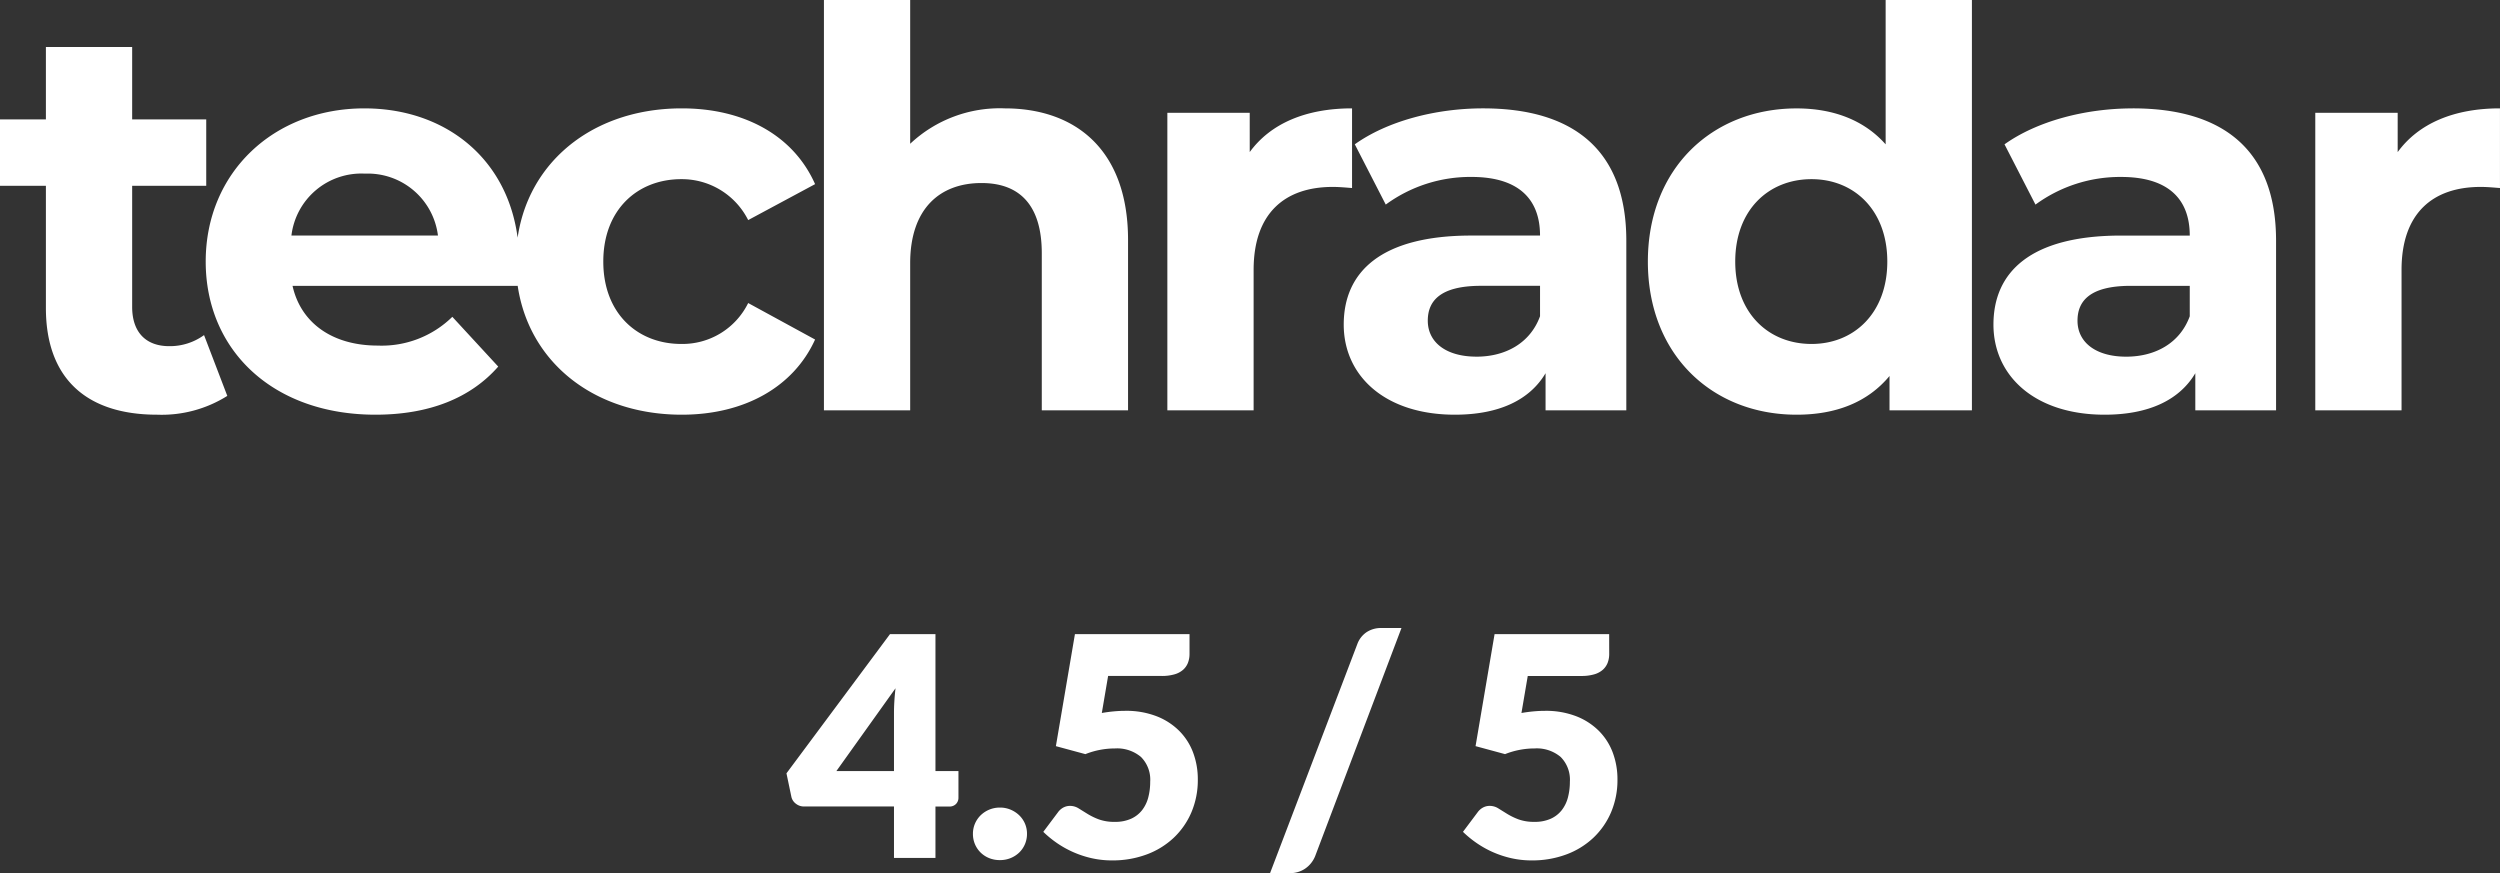 <svg xmlns="http://www.w3.org/2000/svg" width="284.823" height="99.479"><rect width="100%" height="100%" fill="#333333" stroke="none"/><path d="M106.576 87.846h2.62v3.04a1 1 0 0 1-.271.7 1 1 0 0 1-.779.3h-1.57v5.86h-4.725v-5.863H91.596a1.474 1.474 0 0 1-.919-.315 1.337 1.337 0 0 1-.516-.788l-.56-2.676 11.795-15.858h5.18zm-4.725-6.65q0-.612.044-1.321t.131-1.461l-6.737 9.432h6.562zm8.995 13.802a2.9 2.9 0 0 1 .236-1.172 2.964 2.964 0 0 1 .648-.945 3.089 3.089 0 0 1 .966-.635 3.12 3.12 0 0 1 1.23-.24 3.074 3.074 0 0 1 1.207.236 3.2 3.2 0 0 1 .98.639 2.9 2.9 0 0 1 .656.945 2.9 2.9 0 0 1 .236 1.172 2.967 2.967 0 0 1-.236 1.181 2.873 2.873 0 0 1-.656.954 3.072 3.072 0 0 1-.98.63 3.177 3.177 0 0 1-1.207.228 3.225 3.225 0 0 1-1.23-.227 2.97 2.97 0 0 1-.971-.63 2.938 2.938 0 0 1-.648-.954 2.967 2.967 0 0 1-.231-1.182zm24.675-20.51a2.808 2.808 0 0 1-.175 1.015 2.066 2.066 0 0 1-.551.8 2.53 2.53 0 0 1-.989.525 5.157 5.157 0 0 1-1.47.184h-6.09l-.717 4.217q.717-.123 1.382-.184t1.295-.061a9.563 9.563 0 0 1 3.552.612 7.49 7.49 0 0 1 2.59 1.671 6.939 6.939 0 0 1 1.584 2.479 8.642 8.642 0 0 1 .534 3.054 9.361 9.361 0 0 1-.726 3.736 8.685 8.685 0 0 1-2.021 2.914 9.082 9.082 0 0 1-3.089 1.9 11.089 11.089 0 0 1-3.934.676 10.439 10.439 0 0 1-2.366-.262 11.425 11.425 0 0 1-2.118-.709 11.328 11.328 0 0 1-1.829-1.032 12.089 12.089 0 0 1-1.522-1.251l1.68-2.24a1.827 1.827 0 0 1 .612-.534 1.6 1.6 0 0 1 .753-.184 1.839 1.839 0 0 1 .989.289l1.015.63a7.552 7.552 0 0 0 1.286.621 5.145 5.145 0 0 0 1.82.28 4.366 4.366 0 0 0 1.855-.359 3.33 3.33 0 0 0 1.251-.98 4.006 4.006 0 0 0 .7-1.452 6.957 6.957 0 0 0 .219-1.776 3.66 3.66 0 0 0-1.05-2.826 4.22 4.22 0 0 0-2.975-.971 9.1 9.1 0 0 0-3.36.648l-3.36-.91 2.17-12.762h13.055zm14.315 23.048a3.17 3.17 0 0 1-.5.84 3.065 3.065 0 0 1-.682.613 2.955 2.955 0 0 1-.805.367 3.079 3.079 0 0 1-.849.122h-2.304l9.94-26.092a2.8 2.8 0 0 1 1.06-1.365 2.953 2.953 0 0 1 1.663-.472h2.31zm33.5-23.047a2.808 2.808 0 0 1-.175 1.015 2.066 2.066 0 0 1-.551.8 2.53 2.53 0 0 1-.989.525 5.157 5.157 0 0 1-1.47.184h-6.095l-.718 4.217q.718-.123 1.383-.184t1.295-.061a9.563 9.563 0 0 1 3.552.612 7.49 7.49 0 0 1 2.59 1.671 6.939 6.939 0 0 1 1.584 2.478 8.642 8.642 0 0 1 .534 3.054 9.361 9.361 0 0 1-.726 3.736 8.685 8.685 0 0 1-2.021 2.914 9.082 9.082 0 0 1-3.089 1.9 11.089 11.089 0 0 1-3.929.676 10.439 10.439 0 0 1-2.371-.262 11.424 11.424 0 0 1-2.118-.709 11.328 11.328 0 0 1-1.826-1.033 12.089 12.089 0 0 1-1.522-1.251l1.68-2.24a1.827 1.827 0 0 1 .613-.534 1.6 1.6 0 0 1 .752-.184 1.839 1.839 0 0 1 .989.289l1.015.63a7.552 7.552 0 0 0 1.286.621 5.145 5.145 0 0 0 1.82.28 4.366 4.366 0 0 0 1.855-.359 3.33 3.33 0 0 0 1.251-.98 4.006 4.006 0 0 0 .7-1.452 6.957 6.957 0 0 0 .219-1.776 3.66 3.66 0 0 0-1.05-2.826 4.22 4.22 0 0 0-2.975-.971 9.1 9.1 0 0 0-3.36.648l-3.36-.91 2.167-12.761h13.055zM23.247 38.178a6.624 6.624 0 0 1-3.969 1.26c-2.646 0-4.221-1.575-4.221-4.473v-13.8h8.439v-7.56h-8.439V5.352H5.229v8.253H-.004v7.56h5.233v13.923c0 8.067 4.667 12.158 12.667 12.158a14.045 14.045 0 0 0 8-2.142zm35.91-8.253c0-10.9-7.686-17.577-17.64-17.577-10.332-.002-18.081 7.308-18.081 17.451 0 10.08 7.623 17.447 19.341 17.447 6.111 0 10.836-1.89 13.986-5.481l-5.229-5.67a11.49 11.49 0 0 1-8.505 3.276c-5.166 0-8.757-2.583-9.7-6.8h25.639c.063-.819.189-1.89.189-2.646zM41.58 19.782a8.054 8.054 0 0 1 8.316 7.056H33.201a8.024 8.024 0 0 1 8.379-7.056zm36.099 27.464c7.117 0 12.726-3.146 15.183-8.564l-7.623-4.158a8.338 8.338 0 0 1-7.623 4.662c-4.977 0-8.883-3.465-8.883-9.387s3.906-9.387 8.883-9.387a8.452 8.452 0 0 1 7.623 4.662l7.623-4.095c-2.457-5.544-8.066-8.633-15.183-8.633-11.025 0-18.9 7.245-18.9 17.451s7.875 17.449 18.9 17.449zm36.792-34.9a14.9 14.9 0 0 0-10.775 4.034V0H93.87v46.746h9.826V29.988c0-6.237 3.4-9.135 8.127-9.135 4.347 0 6.867 2.52 6.867 8v17.893h9.828v-19.4c.002-10.336-6.046-15-14.047-15zm27.909 4.977V12.85h-9.384v33.896h9.828v-16c0-6.489 3.591-9.45 9.009-9.45.756 0 1.386.063 2.205.126v-9.076c-5.232 0-9.264 1.7-11.658 4.979zm26.586-4.977c-5.418 0-10.9 1.449-14.616 4.095l3.528 6.867a16.3 16.3 0 0 1 9.765-3.15c5.292 0 7.812 2.457 7.812 6.678h-7.812c-10.332 0-14.553 4.158-14.553 10.143 0 5.861 4.725 10.267 12.663 10.267 4.977 0 8.5-1.638 10.332-4.725v4.225h9.2V27.405c-.002-10.269-5.989-15.059-16.319-15.059zm-.756 28.287c-3.465 0-5.544-1.638-5.544-4.1 0-2.268 1.449-3.969 6.048-3.969h6.741v3.465c-1.134 3.094-3.969 4.606-7.245 4.606zM214.83-.002v16.448c-2.457-2.772-5.985-4.095-10.143-4.095-9.576 0-16.947 6.8-16.947 17.451s7.371 17.444 16.947 17.444c4.536 0 8.127-1.449 10.584-4.41v3.91h9.387V0zm-8.442 39.188c-4.914 0-8.694-3.528-8.694-9.387s3.78-9.387 8.694-9.387c4.851 0 8.631 3.528 8.631 9.387s-3.78 9.387-8.631 9.387zm36.6-26.838c-5.418 0-10.9 1.449-14.616 4.095l3.528 6.867a16.3 16.3 0 0 1 9.765-3.15c5.292 0 7.812 2.457 7.812 6.678h-7.812c-10.332 0-14.553 4.158-14.553 10.143.003 5.859 4.728 10.265 12.666 10.265 4.977 0 8.5-1.638 10.332-4.725v4.225h9.2V27.405c-.002-10.269-5.987-15.059-16.319-15.059zm-.756 28.287c-3.465 0-5.544-1.638-5.544-4.1 0-2.268 1.449-3.969 6.048-3.969h6.741v3.465c-1.131 3.092-3.966 4.604-7.242 4.604zm30.933-23.31v-4.473h-9.387v33.894h9.828v-16c0-6.489 3.591-9.45 9.009-9.45.756 0 1.386.063 2.205.126v-9.076c-5.224 0-9.258 1.7-11.652 4.979z" fill="#fff"/></svg>
